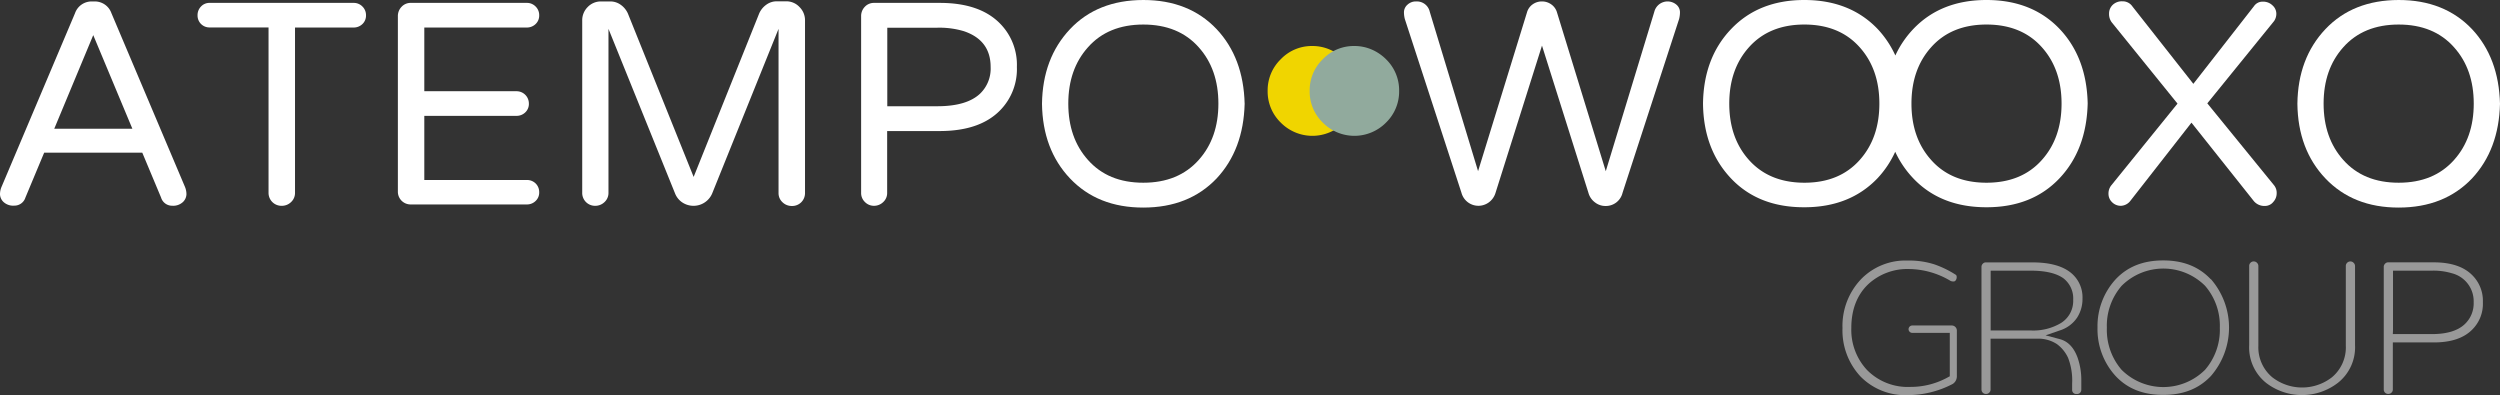 <svg id="Calque_1" data-name="Calque 1" xmlns="http://www.w3.org/2000/svg" viewBox="0 0 569.46 90"><rect x="0" y="0" width="569.46" height="90" fill="#333333" stroke="none"/><defs><style>.cls-1{fill:#f0d500;}.cls-2{fill:#91aa9d;}.cls-3{fill:#999;}.cls-4{fill:#fff;}.cls-5{fill:none;}</style></defs><title>atempo-wooxo-group-white</title><path class="cls-1" d="M298.9,10.48a9.83,9.83,0,0,1,4,.81,10.48,10.48,0,0,1,3.23,2.19,9.85,9.85,0,0,1,3,7.23,9.85,9.85,0,0,1-3,7.23,10.12,10.12,0,0,1-14.38,0,9.85,9.85,0,0,1-3-7.23,9.85,9.85,0,0,1,3-7.23A9.76,9.76,0,0,1,298.9,10.48Z"/><path class="cls-2" d="M308.47,10.48a9.83,9.83,0,0,1,4,.81,10.48,10.48,0,0,1,3.23,2.19,9.85,9.85,0,0,1,3,7.23,9.85,9.85,0,0,1-3,7.23,10.12,10.12,0,0,1-14.38,0,9.85,9.85,0,0,1-3-7.23,9.85,9.85,0,0,1,3-7.23A9.76,9.76,0,0,1,308.47,10.48Z"/><path class="cls-3" d="M445.32,62.48l0,0h0a23.1,23.1,0,0,0-4.6-2.23,18.76,18.76,0,0,0-6.2-.9,14.09,14.09,0,0,0-10.53,4.17,15.44,15.44,0,0,0-4.3,11.22,15.39,15.39,0,0,0,4.13,11.05A14.3,14.3,0,0,0,434.6,90a22.19,22.19,0,0,0,10-2.44h0a1.92,1.92,0,0,0,.82-.73,2.07,2.07,0,0,0,.32-1.16V75.3a1.16,1.16,0,0,0-1.16-1.16h-9a.85.85,0,0,0-.84.84.84.84,0,0,0,.84.84h8.55v9.89l-.54.29a17.45,17.45,0,0,1-8.46,2.13,13,13,0,0,1-9.87-3.87,13.41,13.41,0,0,1-3.56-9.55c0-4.16,1.29-7.51,3.83-9.95a13.13,13.13,0,0,1,9.37-3.48A18.8,18.8,0,0,1,444.33,64a1.54,1.54,0,0,0,.68.11.51.51,0,0,0,.44-.22,1.18,1.18,0,0,0,.25-.82C445.7,62.84,445.67,62.67,445.32,62.48Z"/><path class="cls-3" d="M473.8,89.48a1,1,0,0,0,.29-.73v-2.1a15.39,15.39,0,0,0-.89-5.3c-.86-2.26-2.18-3.61-4-4.1l-3.25-.86,3.17-1.1a7.4,7.4,0,0,0,4-2.92A7.82,7.82,0,0,0,474.36,68a7.2,7.2,0,0,0-2.6-5.83c-1.92-1.59-4.87-2.4-8.77-2.4H452.37a.92.92,0,0,0-.72.3,1,1,0,0,0-.3.77v27.9a1,1,0,0,0,1,1,1,1,0,0,0,.77-.3.93.93,0,0,0,.3-.72V77.15H463.9a7.77,7.77,0,0,1,4.62,1.22,8.07,8.07,0,0,1,2.56,3.15,14.28,14.28,0,0,1,.92,5.86v1.37a.92.92,0,0,0,1,1A1,1,0,0,0,473.8,89.48Zm-11.08-14.2h-9.28V61.65h9.05c3.41,0,5.87.57,7.52,1.74h0a5.8,5.8,0,0,1,2.23,4.93,5.92,5.92,0,0,1-2.82,5.28A12.31,12.31,0,0,1,462.72,75.28Z"/><path class="cls-3" d="M503.58,63.61c-2.73-2.88-6.28-4.29-10.83-4.29s-8.12,1.41-10.83,4.29a15.77,15.77,0,0,0-4.14,11,15.78,15.78,0,0,0,4.14,11.06c2.71,2.88,6.25,4.28,10.83,4.28s8.1-1.4,10.84-4.28a16.81,16.81,0,0,0,0-22.11Zm-1.31,20.63a13.46,13.46,0,0,1-19,0,13.91,13.91,0,0,1-3.36-9.57,13.87,13.87,0,0,1,3.37-9.57,13.46,13.46,0,0,1,19,0,13.86,13.86,0,0,1,3.36,9.57A13.91,13.91,0,0,1,502.27,84.24Z"/><path class="cls-3" d="M512.63,59.85a1,1,0,0,0-.3.77v18a10.34,10.34,0,0,0,3.85,8.59,13.41,13.41,0,0,0,16.35,0,10.31,10.31,0,0,0,3.91-8.59v-18a1,1,0,0,0-.32-.75,1,1,0,0,0-.75-.32,1,1,0,0,0-.72.3,1,1,0,0,0-.31.77V78.76a8.88,8.88,0,0,1-3.15,7.17,11.08,11.08,0,0,1-13.61,0,8.88,8.88,0,0,1-3.16-7.18V60.62a1,1,0,0,0-.31-.75,1,1,0,0,0-.76-.32A1,1,0,0,0,512.63,59.85Z"/><path class="cls-3" d="M554.42,78c3.91,0,6.87-1,8.79-3a8.24,8.24,0,0,0,2.35-6.13,8.23,8.23,0,0,0-2.34-6.11c-1.93-2-4.89-3-8.8-3H544a.91.91,0,0,0-.71.3,1,1,0,0,0-.31.77v27.9a1,1,0,0,0,1,1,1,1,0,0,0,.77-.3.93.93,0,0,0,.3-.72V78h9.33Zm-9.33-2.9V61.65H554a14.55,14.55,0,0,1,4.52.6,6.57,6.57,0,0,1,4.94,6.62,6.48,6.48,0,0,1-2,4.94c-1.58,1.52-4.1,2.29-7.49,2.29h-8.92Z"/><path class="cls-4" d="M42.15,42.61a4.43,4.43,0,0,1,.32,1.67A2.57,2.57,0,0,1,41.69,46a3.26,3.26,0,0,1-2.5.86A2.61,2.61,0,0,1,36.69,45L32.41,34.78H10.06L5.79,45a2.62,2.62,0,0,1-2.5,1.84A3.26,3.26,0,0,1,.79,46,2.54,2.54,0,0,1,0,44.28a4.25,4.25,0,0,1,.33-1.67L17.09,3A4,4,0,0,1,20.91.33h.66A4,4,0,0,1,25.38,3Zm-12-13.29L21.24,8,12.36,29.32Z"/><path class="cls-4" d="M82.55,1.48a2.72,2.72,0,0,1,.82,2,2.63,2.63,0,0,1-.82,2,2.83,2.83,0,0,1-2,.79H67.2V43.92a2.8,2.8,0,0,1-.89,2.1,3,3,0,0,1-2.14.86,2.94,2.94,0,0,1-3-3V6.25H47.8A2.7,2.7,0,0,1,45,3.48a2.78,2.78,0,0,1,.79-2,2.6,2.6,0,0,1,2-.82H80.54A2.73,2.73,0,0,1,82.55,1.48Z"/><path class="cls-4" d="M122,41.78a2.73,2.73,0,0,1,.82,2,2.6,2.6,0,0,1-.82,2,2.78,2.78,0,0,1-2,.79H93.63a2.9,2.9,0,0,1-3-3V3.68a3,3,0,0,1,.85-2.14A2.81,2.81,0,0,1,93.63.66H120a2.73,2.73,0,0,1,2,.82,2.72,2.72,0,0,1,.82,2,2.63,2.63,0,0,1-.82,2,2.83,2.83,0,0,1-2,.79H96.65V20.78h21a2.8,2.8,0,0,1,2.82,2.82,2.63,2.63,0,0,1-.82,2,2.82,2.82,0,0,1-2,.79h-21V41H120A2.77,2.77,0,0,1,122,41.78Z"/><path class="cls-4" d="M182.12,1.61a4.21,4.21,0,0,1,1.25,3.06V43.92a2.92,2.92,0,0,1-3,3,3,3,0,0,1-2.14-.86,2.8,2.8,0,0,1-.89-2.1V6.57L162.2,44.12a4.62,4.62,0,0,1-6.77,2,4.4,4.4,0,0,1-1.64-2L138.6,6.57V43.92a2.8,2.8,0,0,1-.89,2.1,3,3,0,0,1-2.14.86,2.92,2.92,0,0,1-2.95-3V4.67a4.24,4.24,0,0,1,1.24-3.06,4.11,4.11,0,0,1,3-1.28h2.17a4,4,0,0,1,2.4.79,4.8,4.8,0,0,1,1.61,2L158,40.3,172.92,3.09a4.8,4.8,0,0,1,1.61-2,4,4,0,0,1,2.4-.79h2.17A4.07,4.07,0,0,1,182.12,1.61Z"/><path class="cls-4" d="M214.08.66q9.13,0,13.74,4.73a13.35,13.35,0,0,1,3.81,9.86,13.37,13.37,0,0,1-3.81,9.87q-4.6,4.72-13.74,4.73h-12V43.92a2.76,2.76,0,0,1-.89,2.1,3,3,0,0,1-2.13.86A2.87,2.87,0,0,1,197,46a2.83,2.83,0,0,1-.85-2.1V3.68A3,3,0,0,1,197,1.54a2.81,2.81,0,0,1,2.11-.88Zm-.59,23.54q6.76,0,9.79-2.9a7.91,7.91,0,0,0,2.37-6.05q0-6.1-6.11-8.15a19.38,19.38,0,0,0-6-.79H202.11V24.2Z"/><path class="cls-4" d="M260.43,0q10.4,0,16.7,6.64,6.12,6.51,6.38,17-.27,10.45-6.38,17-6.31,6.63-16.7,6.64t-16.7-6.64q-6.24-6.59-6.38-17,.14-10.38,6.38-17T260.43,0Zm0,41.62q8,0,12.63-5.2,4.47-5,4.47-12.82t-4.47-12.82q-4.6-5.19-12.63-5.19t-12.62,5.19q-4.47,5-4.47,12.82t4.47,12.82Q252.42,41.63,260.43,41.62Z"/><path class="cls-4" d="M351.24.33a3.57,3.57,0,0,1,2.14.69,3.36,3.36,0,0,1,1.28,1.81L365.77,39,376.82,2.7a3.12,3.12,0,0,1,5.06-1.62,2.26,2.26,0,0,1,.79,1.65,6.17,6.17,0,0,1-.2,1.61L369.59,43.92a3.91,3.91,0,0,1-3.88,3,3.85,3.85,0,0,1-2.4-.82,4,4,0,0,1-1.48-2.14L351.24,10.39,340.66,43.92a4.15,4.15,0,0,1-1.48,2.14,4,4,0,0,1-6.28-2.14L320,4.34a6.17,6.17,0,0,1-.2-1.61,2.3,2.3,0,0,1,.79-1.65,2.77,2.77,0,0,1,2-.75,3,3,0,0,1,3.09,2.37l11,36.29L347.82,2.83A3.36,3.36,0,0,1,349.1,1,3.57,3.57,0,0,1,351.24.33Z"/><path class="cls-4" d="M469.19,6.64Q462.89,0,452.49,0t-16.7,6.64a22.39,22.39,0,0,0-4.06,6,22.4,22.4,0,0,0-4-6Q421.4,0,411,0t-16.7,6.64q-6.26,6.57-6.38,17,.13,10.4,6.38,17T411,47.21q10.38,0,16.7-6.64a22.4,22.4,0,0,0,4-6,22.39,22.39,0,0,0,4.06,6q6.25,6.63,16.7,6.64t16.7-6.64q6.12-6.51,6.38-17Q475.31,13.14,469.19,6.64ZM423.63,36.42Q419,41.63,411,41.62t-12.63-5.2q-4.47-5-4.47-12.82t4.47-12.82Q403,5.59,411,5.59t12.62,5.19q4.47,5,4.47,12.82T423.63,36.42Zm41.49,0q-4.61,5.2-12.63,5.2t-12.62-5.2q-4.47-5-4.47-12.82t4.47-12.82q4.61-5.19,12.62-5.19t12.63,5.19q4.47,5,4.47,12.82T465.12,36.42Z"/><path class="cls-4" d="M518,42.21a2.74,2.74,0,0,1,.59,1.81,2.88,2.88,0,0,1-.79,2,2.4,2.4,0,0,1-1.84.89,3.14,3.14,0,0,1-2.69-1.25L499.18,27.94,485.3,45.7a2.85,2.85,0,0,1-2.2,1.18,2.77,2.77,0,0,1-2-.82,2.62,2.62,0,0,1-.82-1.91,3,3,0,0,1,.59-1.87L496,23.6,481,5.06a3.15,3.15,0,0,1-.59-1.94,2.73,2.73,0,0,1,.82-2,3,3,0,0,1,2.24-.82,2.67,2.67,0,0,1,2.27,1.18l13.87,17.62L513.44,1.38a2.35,2.35,0,0,1,2-1,3,3,0,0,1,2.17.82A2.54,2.54,0,0,1,518.51,3,2.94,2.94,0,0,1,518,4.8L502.79,23.54Z"/><path class="cls-4" d="M546.39,0q10.38,0,16.7,6.64,6.1,6.51,6.37,17-.26,10.45-6.37,17-6.32,6.63-16.7,6.64t-16.7-6.64q-6.26-6.59-6.38-17,.12-10.38,6.38-17T546.39,0Zm0,41.62q8,0,12.62-5.2,4.47-5,4.47-12.82T559,10.78q-4.6-5.19-12.62-5.19t-12.63,5.19q-4.47,5-4.47,12.82t4.47,12.82Q538.37,41.63,546.39,41.62Z"/><polygon class="cls-5" points="-5.46 -104.5 -5.46 -4.5 -5.46 95.5 1165.54 95.5 1165.54 -4.5 1165.54 -104.5 -5.46 -104.5"/></svg>